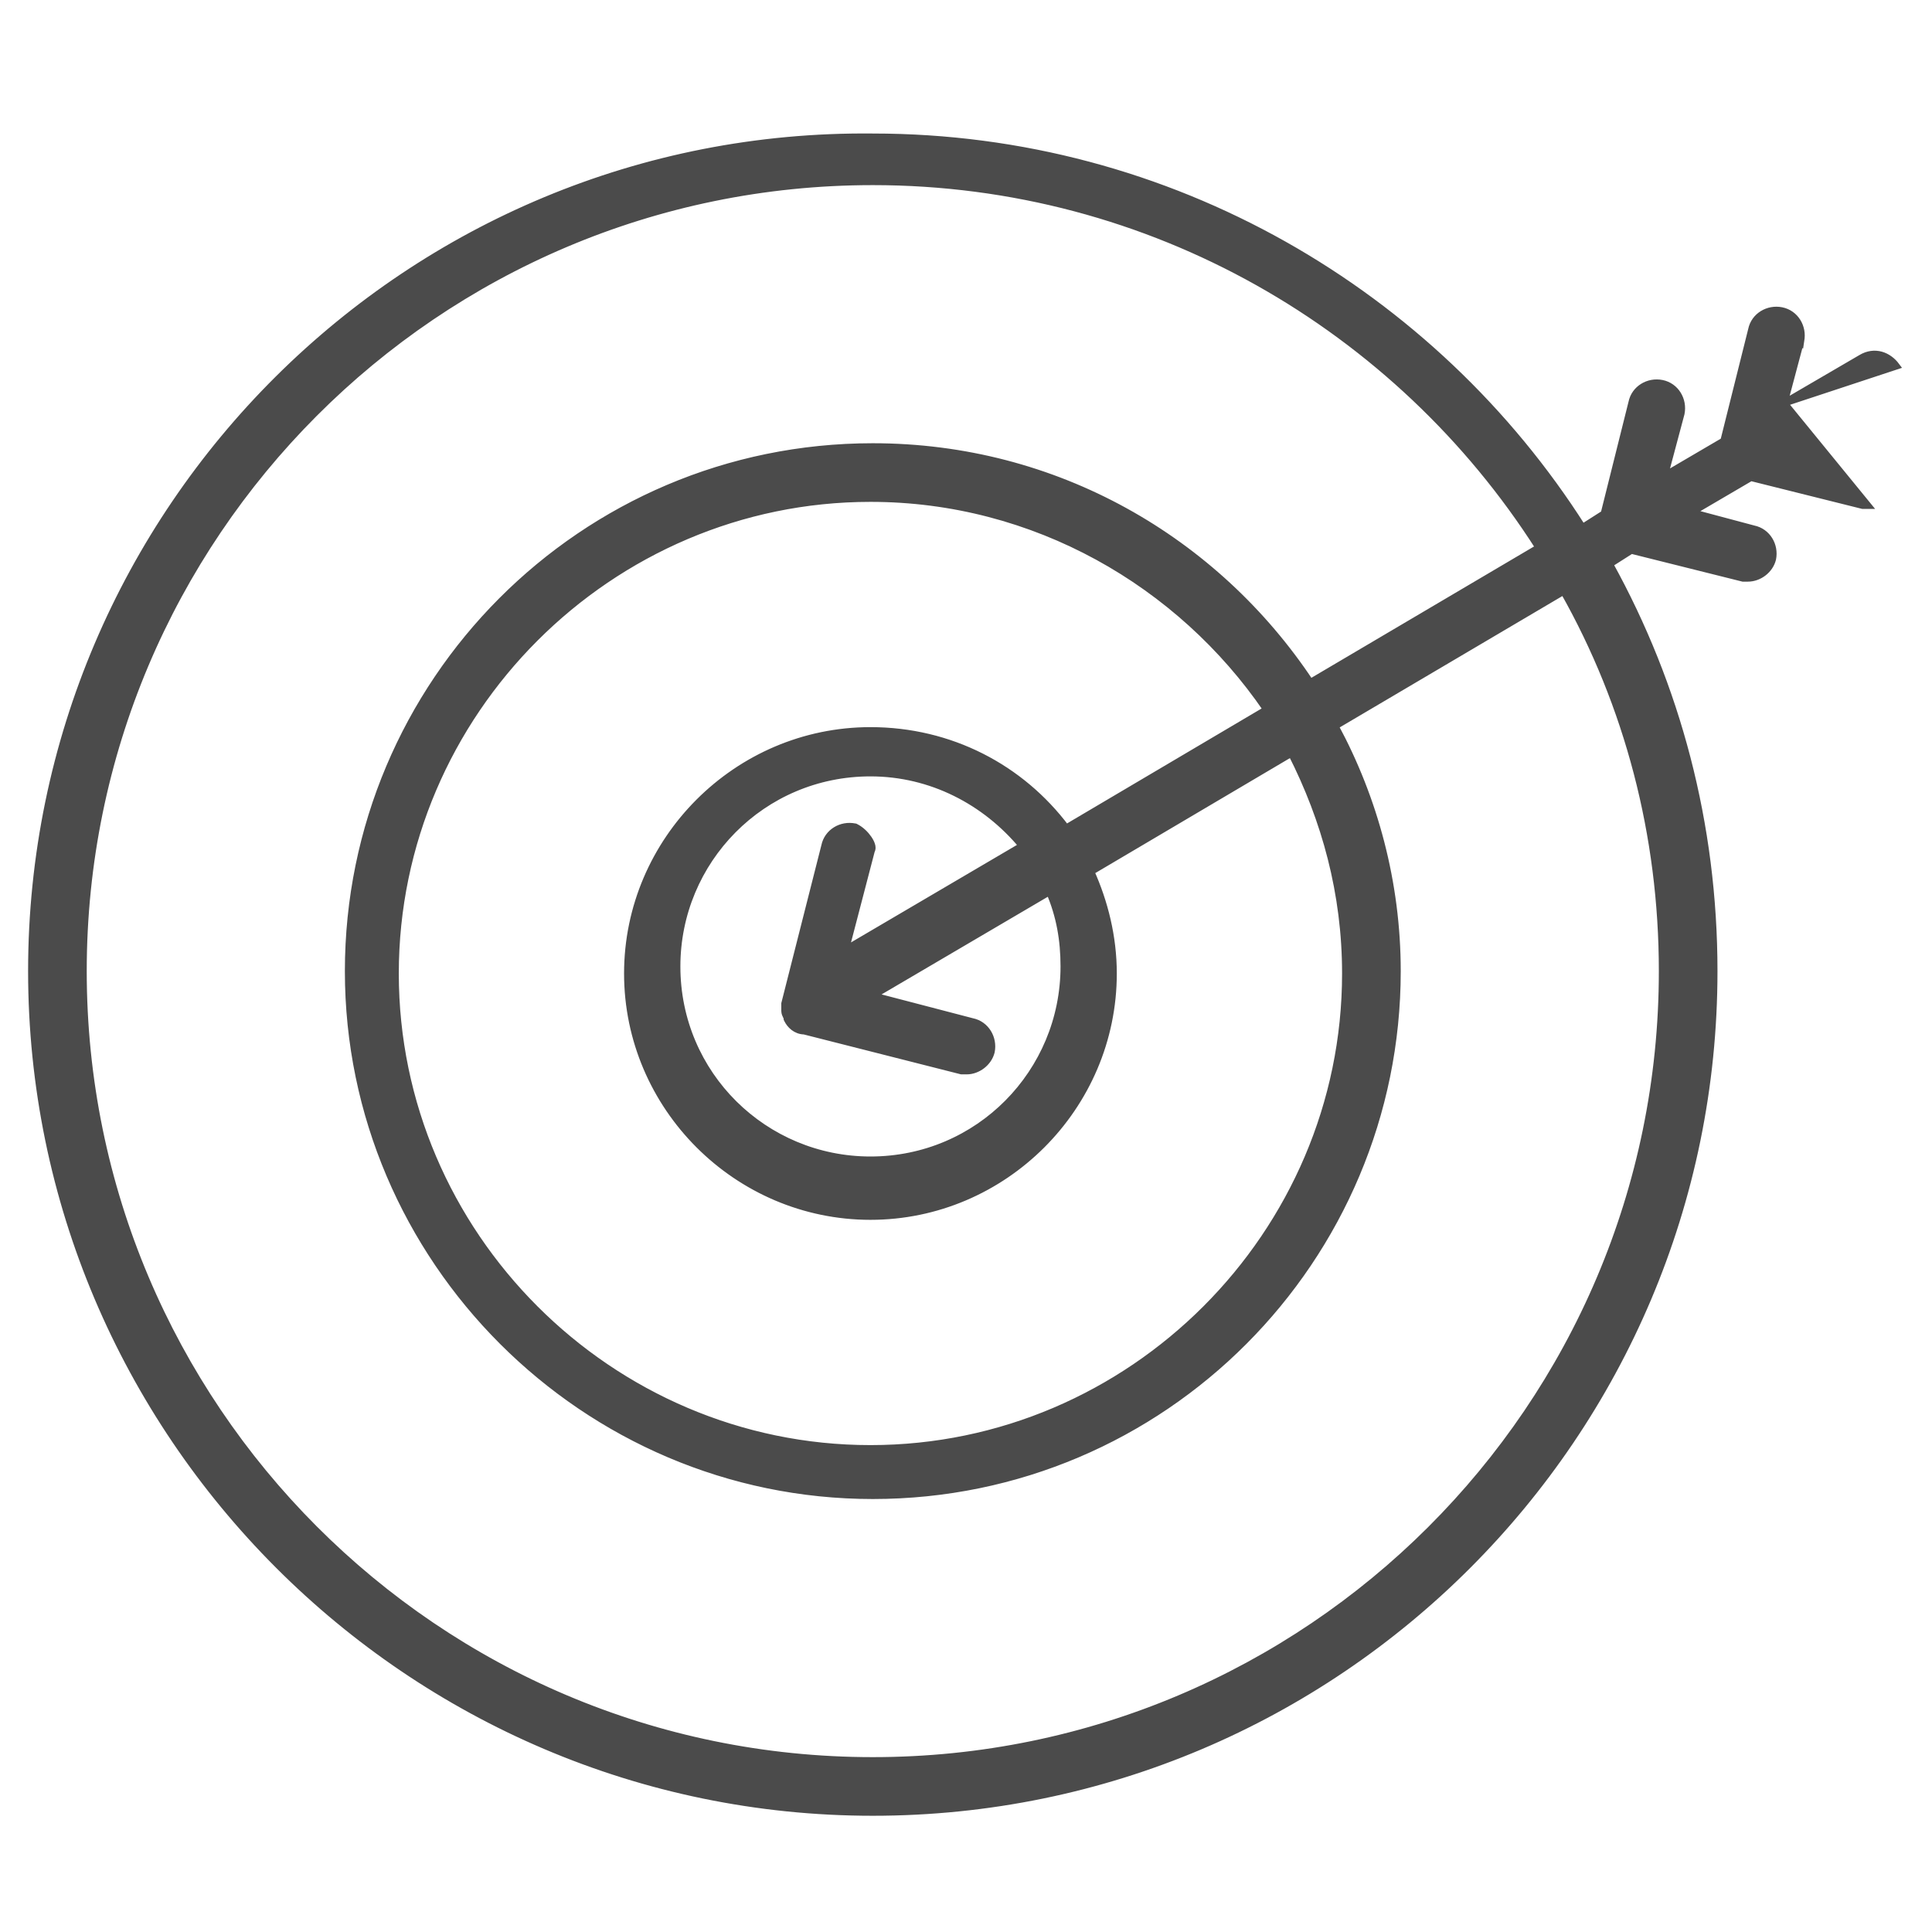 <svg width="55" height="55" viewBox="0 0 55 55" fill="none" xmlns="http://www.w3.org/2000/svg">
<path d="M50.79 11.474L52.984 10.194C52.984 10.194 52.984 10.194 52.984 10.194C53.174 10.08 53.369 10.059 53.546 10.108C53.721 10.157 53.873 10.272 53.983 10.42L50.79 11.474ZM50.79 11.474L51.261 9.704L51.262 9.705L51.263 9.698C51.339 9.316 51.11 8.925 50.717 8.846C50.335 8.77 49.945 8.997 49.865 9.389L49.074 12.553L47.383 13.544L47.855 11.775L47.855 11.775L47.856 11.769C47.933 11.386 47.704 10.995 47.31 10.916C46.928 10.84 46.538 11.068 46.458 11.46L45.667 14.625L45.05 15.018C40.815 8.358 33.33 3.901 24.847 3.901C11.632 3.767 0.9 14.5 0.9 27.646C0.9 40.793 11.632 51.591 24.847 51.591C38.061 51.591 48.793 40.86 48.793 27.646C48.793 23.454 47.737 19.526 45.821 16.058L46.44 15.664L49.604 16.455L49.616 16.458H49.629H49.629H49.629H49.63H49.63H49.63H49.631H49.631H49.632H49.632H49.632H49.633H49.633H49.634H49.634H49.634H49.635H49.635H49.636H49.636H49.636H49.637H49.637H49.638H49.638H49.638H49.639H49.639H49.639H49.64H49.64H49.641H49.641H49.641H49.642H49.642H49.643H49.643H49.643H49.644H49.644H49.645H49.645H49.645H49.646H49.646H49.646H49.647H49.647H49.648H49.648H49.648H49.649H49.649H49.65H49.65H49.65H49.651H49.651H49.651H49.652H49.652H49.653H49.653H49.653H49.654H49.654H49.655H49.655H49.655H49.656H49.656H49.657H49.657H49.657H49.658H49.658H49.658H49.659H49.659H49.66H49.66H49.66H49.661H49.661H49.661H49.662H49.662H49.663H49.663H49.663H49.664H49.664H49.664H49.665H49.665H49.666H49.666H49.666H49.667H49.667H49.667H49.668H49.668H49.669H49.669H49.669H49.67H49.67H49.67H49.671H49.671H49.672H49.672H49.672H49.673H49.673H49.673H49.674H49.674H49.675H49.675H49.675H49.676H49.676H49.676H49.677H49.677H49.678H49.678H49.678H49.679H49.679H49.679H49.68H49.68H49.681H49.681H49.681H49.682H49.682H49.682H49.683H49.683H49.683H49.684H49.684H49.684H49.685H49.685H49.685H49.686H49.686H49.687H49.687H49.687H49.688H49.688H49.688H49.689H49.689H49.689H49.69H49.69H49.691H49.691H49.691H49.691H49.692H49.692H49.693H49.693H49.693H49.694H49.694H49.694H49.695H49.695H49.695H49.696H49.696H49.696H49.697H49.697H49.697H49.698H49.698H49.698H49.699H49.699H49.699H49.7H49.7H49.7H49.701H49.701H49.702H49.702H49.702H49.702H49.703H49.703H49.703H49.704H49.704H49.704H49.705H49.705H49.705H49.706H49.706H49.706H49.707H49.707H49.707H49.708H49.708H49.708H49.709H49.709H49.709H49.71H49.71H49.71H49.711H49.711H49.711H49.712H49.712H49.712H49.712H49.713H49.713H49.713H49.714H49.714H49.714H49.715H49.715H49.715H49.715H49.716H49.716H49.717H49.717H49.717H49.717H49.718H49.718H49.718H49.719H49.719H49.719H49.719H49.72H49.72H49.72H49.721H49.721H49.721H49.721H49.722H49.722H49.722H49.723H49.723H49.723H49.724H49.724H49.724H49.724H49.725H49.725H49.725H49.725H49.726H49.726H49.726H49.727H49.727H49.727H49.727H49.728H49.728H49.728H49.728H49.729H49.729H49.729H49.73H49.73H49.73H49.73H49.731H49.731H49.731H49.731H49.732H49.732H49.732H49.733H49.733H49.733H49.733H49.733H49.734H49.734H49.734H49.734H49.735H49.735H49.735H49.736H49.736H49.736H49.736H49.736H49.737H49.737H49.737H49.737H49.738H49.738H49.738H49.738H49.739H49.739H49.739H49.739H49.739H49.74H49.74H49.74H49.74H49.741H49.741H49.741H49.741H49.742H49.742H49.742H49.742H49.742H49.743H49.743H49.743H49.743H49.743H49.744H49.744H49.744H49.744H49.745H49.745H49.745H49.745H49.745H49.746H49.746H49.746H49.746H49.746H49.747H49.747H49.747H49.747H49.747H49.748H49.748H49.748H49.748H49.748H49.748H49.749H49.749H49.749H49.749H49.749H49.749H49.75H49.75H49.75H49.75H49.75H49.751H49.751H49.751H49.751H49.751H49.751H49.752H49.752H49.752H49.752H49.752H49.752H49.753H49.753H49.753H49.753H49.753H49.753H49.754H49.754H49.754H49.754H49.754H49.754H49.754H49.755H49.755H49.755H49.755H49.755H49.755H49.755H49.755H49.756H49.756H49.756H49.756H49.756H49.756H49.756H49.757H49.757H49.757H49.757H49.757H49.757H49.757H49.757H49.757H49.758H49.758H49.758H49.758H49.758H49.758H49.758H49.758H49.758H49.758H49.759H49.759H49.759H49.759H49.759H49.759H49.759H49.759H49.759H49.759H49.76H49.76H49.76H49.76H49.76H49.76H49.76H49.76H49.76H49.76H49.76H49.76H49.76H49.761H49.761H49.761H49.761H49.761H49.761H49.761H49.761H49.761H49.761H49.761H49.761H49.761H49.761H49.761H49.761H49.761H49.761H49.761H49.761H49.762H49.762H49.762H49.762H49.762H49.762H49.762H49.762H49.762H49.762H49.762H49.762H49.762H49.762C50.074 16.458 50.382 16.228 50.46 15.915L50.46 15.915L50.461 15.91C50.538 15.528 50.31 15.139 49.919 15.058L48.149 14.586L49.844 13.593L53.011 14.384L53.023 14.387H53.035H53.035H53.036H53.036H53.037H53.037H53.038H53.038H53.038H53.039H53.039H53.039H53.04H53.04H53.041H53.041H53.041H53.042H53.042H53.043H53.043H53.043H53.044H53.044H53.044H53.045H53.045H53.046H53.046H53.047H53.047H53.047H53.048H53.048H53.048H53.049H53.049H53.05H53.05H53.05H53.051H53.051H53.052H53.052H53.052H53.053H53.053H53.053H53.054H53.054H53.055H53.055H53.055H53.056H53.056H53.057H53.057H53.057H53.058H53.058H53.059H53.059H53.059H53.06H53.06H53.06H53.061H53.061H53.062H53.062H53.062H53.063H53.063H53.063H53.064H53.064H53.065H53.065H53.065H53.066H53.066H53.067H53.067H53.067H53.068H53.068H53.069H53.069H53.069H53.07H53.07H53.07H53.071H53.071H53.072H53.072H53.072H53.073H53.073H53.073H53.074H53.074H53.075H53.075H53.075H53.076H53.076H53.076H53.077H53.077H53.078H53.078H53.078H53.079H53.079H53.079H53.08H53.08H53.081H53.081H53.081H53.082H53.082H53.082H53.083H53.083H53.084H53.084H53.084H53.085H53.085H53.085H53.086H53.086H53.086H53.087H53.087H53.087H53.088H53.088H53.089H53.089H53.089H53.09H53.09H53.09H53.091H53.091H53.092H53.092H53.092H53.093H53.093H53.093H53.094H53.094H53.094H53.095H53.095H53.095H53.096H53.096H53.096H53.097H53.097H53.097H53.098H53.098H53.099H53.099H53.099H53.1H53.1H53.1H53.101H53.101H53.101H53.102H53.102H53.102H53.103H53.103H53.103H53.104H53.104H53.104H53.105H53.105H53.105H53.106H53.106H53.106H53.107H53.107H53.107H53.108H53.108H53.108H53.109H53.109H53.109H53.11H53.11H53.11H53.111H53.111H53.111H53.112H53.112H53.112H53.113H53.113H53.113H53.114H53.114H53.114H53.115H53.115H53.115H53.116H53.116H53.116H53.117H53.117H53.117H53.117H53.118H53.118H53.118H53.119H53.119H53.119H53.12H53.12H53.12H53.121H53.121H53.121H53.122H53.122H53.122H53.123H53.123H53.123H53.123H53.124H53.124H53.124H53.125H53.125H53.125H53.126H53.126H53.126H53.126H53.127H53.127H53.127H53.128H53.128H53.128H53.129H53.129H53.129H53.129H53.13H53.13H53.13H53.13H53.131H53.131H53.131H53.132H53.132H53.132H53.132H53.133H53.133H53.133H53.133H53.134H53.134H53.134H53.135H53.135H53.135H53.135H53.136H53.136H53.136H53.136H53.137H53.137H53.137H53.138H53.138H53.138H53.138H53.139H53.139H53.139H53.139H53.14H53.14H53.14H53.14H53.141H53.141H53.141H53.141H53.142H53.142H53.142H53.142H53.143H53.143H53.143H53.143H53.144H53.144H53.144H53.144H53.145H53.145H53.145H53.145H53.145H53.146H53.146H53.146H53.146H53.147H53.147H53.147H53.147H53.148H53.148H53.148H53.148H53.148H53.149H53.149H53.149H53.149H53.15H53.15H53.15H53.15H53.15H53.151H53.151H53.151H53.151H53.151H53.152H53.152H53.152H53.152H53.152H53.153H53.153H53.153H53.153H53.153H53.154H53.154H53.154H53.154H53.154H53.155H53.155H53.155H53.155H53.155H53.156H53.156H53.156H53.156H53.156H53.156H53.157H53.157H53.157H53.157H53.157H53.157H53.158H53.158H53.158H53.158H53.158H53.158H53.159H53.159H53.159H53.159H53.159H53.159H53.16H53.16H53.16H53.16H53.16H53.16H53.16H53.161H53.161H53.161H53.161H53.161H53.161H53.161H53.162H53.162H53.162H53.162H53.162H53.162H53.162H53.163H53.163H53.163H53.163H53.163H53.163H53.163H53.163H53.163H53.164H53.164H53.164H53.164H53.164H53.164H53.164H53.164H53.164H53.165H53.165H53.165H53.165H53.165H53.165H53.165H53.165H53.166H53.166H53.166H53.166H53.166H53.166H53.166H53.166H53.166H53.166H53.166H53.166H53.166H53.167H53.167H53.167H53.167H53.167H53.167H53.167H53.167H53.167H53.167H53.167H53.167H53.167H53.167H53.168H53.168H53.168H53.168H53.168H53.168H53.168H53.168H53.168H53.168H53.168H53.168H53.168H53.168H53.168H53.168H53.168H53.168H53.168H53.168H53.168H53.169H53.169H53.169H53.169H53.169H53.169H53.169L50.79 11.474ZM24.357 23.549L24.345 23.543L24.332 23.541C23.95 23.464 23.56 23.692 23.48 24.084L22.345 28.557L22.342 28.569V28.581V28.582V28.582V28.582V28.583V28.583V28.584V28.584V28.584V28.585V28.585V28.586V28.586V28.586V28.587V28.587V28.587V28.588V28.588V28.589V28.589V28.59V28.59V28.59V28.591V28.591V28.591V28.592V28.592V28.593V28.593V28.593V28.594V28.594V28.595V28.595V28.595V28.596V28.596V28.596V28.597V28.597V28.598V28.598V28.599V28.599V28.599V28.6V28.6V28.6V28.601V28.601V28.602V28.602V28.602V28.603V28.603V28.604V28.604V28.604V28.605V28.605V28.605V28.606V28.606V28.607V28.607V28.608V28.608V28.608V28.609V28.609V28.609V28.61V28.61V28.611V28.611V28.611V28.612V28.612V28.613V28.613V28.613V28.614V28.614V28.614V28.615V28.615V28.616V28.616V28.616V28.617V28.617V28.618V28.618V28.618V28.619V28.619V28.62V28.62V28.62V28.621V28.621V28.622V28.622V28.622V28.623V28.623V28.623V28.624V28.624V28.625V28.625V28.625V28.626V28.626V28.627V28.627V28.627V28.628V28.628V28.629V28.629V28.629V28.63V28.63V28.631V28.631V28.631V28.632V28.632V28.633V28.633V28.633V28.634V28.634V28.634V28.635V28.635V28.636V28.636V28.636V28.637V28.637V28.638V28.638V28.638V28.639V28.639V28.64V28.64V28.64V28.641V28.641V28.642V28.642V28.642V28.643V28.643V28.643V28.644V28.644V28.645V28.645V28.645V28.646V28.646V28.647V28.647V28.647V28.648V28.648V28.649V28.649V28.649V28.65V28.65V28.651V28.651V28.651V28.652V28.652V28.652V28.653V28.653V28.654V28.654V28.654V28.655V28.655V28.656V28.656V28.656V28.657V28.657V28.658V28.658V28.658V28.659V28.659V28.66V28.66V28.66V28.661V28.661V28.662V28.662V28.662V28.663V28.663V28.663V28.664V28.664V28.665V28.665V28.665V28.666V28.666V28.667V28.667V28.667V28.668V28.668V28.669V28.669V28.669V28.67V28.67V28.671V28.671V28.671V28.672V28.672V28.672V28.673V28.673V28.674V28.674V28.674V28.675V28.675V28.676V28.676V28.676V28.677V28.677V28.677V28.678V28.678V28.679V28.679V28.68V28.68V28.68V28.681V28.681V28.681V28.682V28.682V28.683V28.683V28.683V28.684V28.684V28.685V28.685V28.685V28.686V28.686V28.686V28.687V28.687V28.688V28.688V28.689V28.689V28.689V28.69V28.69V28.691V28.691V28.691V28.692V28.692V28.692V28.693V28.693V28.694V28.694V28.694V28.695V28.695V28.695V28.696V28.696V28.697V28.697V28.698V28.698V28.698V28.699V28.699V28.7V28.7V28.7V28.701V28.701V28.701V28.702V28.702V28.703V28.703V28.703V28.704V28.704V28.704V28.705V28.705V28.706V28.706V28.706V28.707V28.707V28.708V28.708V28.709V28.709V28.709V28.71V28.71V28.71V28.711V28.711V28.712V28.712V28.712V28.713V28.713V28.713V28.714V28.714V28.715V28.715V28.715V28.716V28.716V28.717V28.717V28.718V28.718V28.718V28.719V28.719V28.719V28.72V28.72V28.721V28.721V28.721V28.722V28.722V28.723V28.723V28.723V28.724V28.724V28.724V28.725V28.725V28.726V28.726V28.727V28.727V28.727V28.728V28.728V28.728V28.729V28.729V28.73V28.73V28.73V28.731V28.731V28.732V28.732V28.732V28.733V28.733V28.733V28.734V28.734V28.735V28.735V28.735V28.736V28.736V28.737V28.737V28.737V28.738V28.738V28.739V28.739V28.739V28.74V28.74V28.741V28.741V28.741V28.742V28.742V28.742V28.743V28.743V28.744V28.744V28.744V28.745V28.745V28.746V28.746V28.746V28.747V28.747V28.748V28.748V28.748V28.749V28.749V28.75V28.75V28.75V28.751V28.751V28.752V28.752V28.752V28.753V28.753V28.753V28.754V28.754V28.755V28.755V28.755V28.756V28.756V28.757V28.757V28.757V28.758V28.758V28.759V28.759V28.759V28.76V28.76V28.761V28.761V28.761V28.762V28.762V28.762V28.763V28.763V28.764V28.764V28.764V28.765V28.765V28.766V28.766V28.766V28.767V28.767V28.768V28.768V28.768V28.769V28.769V28.77V28.77V28.77V28.771V28.771V28.771V28.772V28.772V28.773V28.773V28.773V28.774V28.774V28.775V28.775V28.775V28.776V28.776V28.777V28.777V28.777V28.778V28.778V28.779V28.779V28.779V28.78V28.78V28.78V28.781V28.781V28.782C22.342 28.84 22.369 28.892 22.383 28.921C22.384 28.923 22.385 28.925 22.386 28.927C22.405 28.966 22.409 28.977 22.409 28.982V29.006L22.419 29.027C22.495 29.178 22.653 29.343 22.896 29.349L27.36 30.482L27.372 30.485H27.385H27.385H27.386H27.386H27.387H27.387H27.387H27.388H27.388H27.389H27.389H27.389H27.39H27.39H27.39H27.391H27.391H27.392H27.392H27.392H27.393H27.393H27.394H27.394H27.394H27.395H27.395H27.395H27.396H27.396H27.397H27.397H27.398H27.398H27.398H27.399H27.399H27.399H27.4H27.4H27.401H27.401H27.401H27.402H27.402H27.402H27.403H27.403H27.404H27.404H27.404H27.405H27.405H27.406H27.406H27.406H27.407H27.407H27.408H27.408H27.408H27.409H27.409H27.41H27.41H27.41H27.411H27.411H27.411H27.412H27.412H27.413H27.413H27.413H27.414H27.414H27.415H27.415H27.415H27.416H27.416H27.416H27.417H27.417H27.418H27.418H27.418H27.419H27.419H27.419H27.42H27.42H27.421H27.421H27.421H27.422H27.422H27.422H27.423H27.423H27.424H27.424H27.424H27.425H27.425H27.425H27.426H27.426H27.427H27.427H27.427H27.428H27.428H27.428H27.429H27.429H27.43H27.43H27.43H27.431H27.431H27.431H27.432H27.432H27.433H27.433H27.433H27.434H27.434H27.434H27.435H27.435H27.436H27.436H27.436H27.437H27.437H27.437H27.438H27.438H27.438H27.439H27.439H27.439H27.44H27.44H27.441H27.441H27.441H27.442H27.442H27.442H27.443H27.443H27.443H27.444H27.444H27.445H27.445H27.445H27.445H27.446H27.446H27.447H27.447H27.447H27.448H27.448H27.448H27.449H27.449H27.449H27.45H27.45H27.45H27.451H27.451H27.451H27.452H27.452H27.453H27.453H27.453H27.453H27.454H27.454H27.455H27.455H27.455H27.456H27.456H27.456H27.457H27.457H27.457H27.458H27.458H27.458H27.459H27.459H27.459H27.46H27.46H27.46H27.461H27.461H27.461H27.462H27.462H27.462H27.462H27.463H27.463H27.463H27.464H27.464H27.465H27.465H27.465H27.465H27.466H27.466H27.466H27.467H27.467H27.467H27.468H27.468H27.468H27.469H27.469H27.469H27.47H27.47H27.47H27.471H27.471H27.471H27.471H27.472H27.472H27.472H27.473H27.473H27.473H27.474H27.474H27.474H27.474H27.475H27.475H27.475H27.476H27.476H27.476H27.477H27.477H27.477H27.477H27.478H27.478H27.478H27.479H27.479H27.479H27.479H27.48H27.48H27.48H27.481H27.481H27.481H27.481H27.482H27.482H27.482H27.483H27.483H27.483H27.483H27.484H27.484H27.484H27.484H27.485H27.485H27.485H27.485H27.486H27.486H27.486H27.487H27.487H27.487H27.487H27.488H27.488H27.488H27.488H27.489H27.489H27.489H27.489H27.49H27.49H27.49H27.491H27.491H27.491H27.491H27.491H27.492H27.492H27.492H27.492H27.493H27.493H27.493H27.493H27.494H27.494H27.494H27.494H27.495H27.495H27.495H27.495H27.495H27.496H27.496H27.496H27.497H27.497H27.497H27.497H27.497H27.498H27.498H27.498H27.498H27.498H27.499H27.499H27.499H27.499H27.5H27.5H27.5H27.5H27.5H27.501H27.501H27.501H27.501H27.501H27.502H27.502H27.502H27.502H27.502H27.503H27.503H27.503H27.503H27.503H27.504H27.504H27.504H27.504H27.504H27.505H27.505H27.505H27.505H27.505H27.506H27.506H27.506H27.506H27.506H27.506H27.507H27.507H27.507H27.507H27.507H27.507H27.508H27.508H27.508H27.508H27.508H27.508H27.509H27.509H27.509H27.509H27.509H27.509H27.509H27.51H27.51H27.51H27.51H27.51H27.51H27.511H27.511H27.511H27.511H27.511H27.511H27.511H27.512H27.512H27.512H27.512H27.512H27.512H27.512H27.512H27.513H27.513H27.513H27.513H27.513H27.513H27.513H27.514H27.514H27.514H27.514H27.514H27.514H27.514H27.514H27.514H27.515H27.515H27.515H27.515H27.515H27.515H27.515H27.515H27.515H27.515H27.515H27.516H27.516H27.516H27.516H27.516H27.516H27.516H27.516H27.516H27.516H27.516H27.517H27.517H27.517H27.517H27.517H27.517H27.517H27.517H27.517H27.517H27.517H27.517H27.517H27.517H27.517H27.517H27.517H27.518H27.518H27.518H27.518H27.518H27.518H27.518H27.518H27.518H27.518H27.518H27.518H27.518H27.518H27.518H27.518H27.518H27.518H27.518H27.518H27.518H27.518H27.518H27.518H27.518H27.518H27.518H27.518H27.518H27.518H27.519C27.83 30.485 28.139 30.254 28.217 29.941L28.217 29.941L28.218 29.937C28.294 29.555 28.066 29.165 27.675 29.085L24.838 28.345L29.877 25.385C30.172 26.071 30.291 26.76 30.291 27.513C30.291 30.531 27.863 33.023 24.78 33.023C21.762 33.023 19.269 30.596 19.269 27.513C19.269 24.494 21.696 22.002 24.78 22.002C26.51 22.002 28.053 22.816 29.104 24.079L24.069 27.037L24.805 24.216C24.821 24.189 24.825 24.161 24.826 24.139C24.827 24.108 24.82 24.077 24.811 24.05C24.794 23.994 24.761 23.933 24.72 23.874C24.638 23.755 24.509 23.625 24.357 23.549ZM30.351 23.573C29.061 21.855 27.052 20.8 24.78 20.8C20.984 20.8 17.866 23.917 17.866 27.713C17.866 31.509 20.984 34.626 24.78 34.626C28.576 34.626 31.693 31.509 31.693 27.713C31.693 26.661 31.439 25.675 31.053 24.814L36.763 21.441C37.729 23.34 38.306 25.431 38.306 27.713C38.306 35.139 32.206 41.239 24.78 41.239C17.354 41.239 11.253 35.139 11.253 27.713C11.253 20.287 17.354 14.187 24.78 14.187C29.449 14.187 33.598 16.601 36.06 20.2L30.351 23.573ZM47.324 27.646C47.324 40.081 37.216 50.122 24.847 50.122C12.411 50.122 2.369 40.015 2.369 27.646C2.369 15.278 12.411 5.17 24.847 5.17C32.79 5.17 39.811 9.321 43.811 15.59L37.302 19.43C34.606 15.373 30.058 12.718 24.847 12.718C16.575 12.718 9.918 19.442 9.918 27.646C9.918 35.85 16.642 42.574 24.847 42.574C33.118 42.574 39.776 35.85 39.776 27.646C39.776 25.125 39.121 22.735 38.006 20.67L44.515 16.83C46.344 20.066 47.324 23.758 47.324 27.646Z" fill="#4B4B4B" stroke="#4B4B4B" stroke-width="0.2"/>
</svg>
